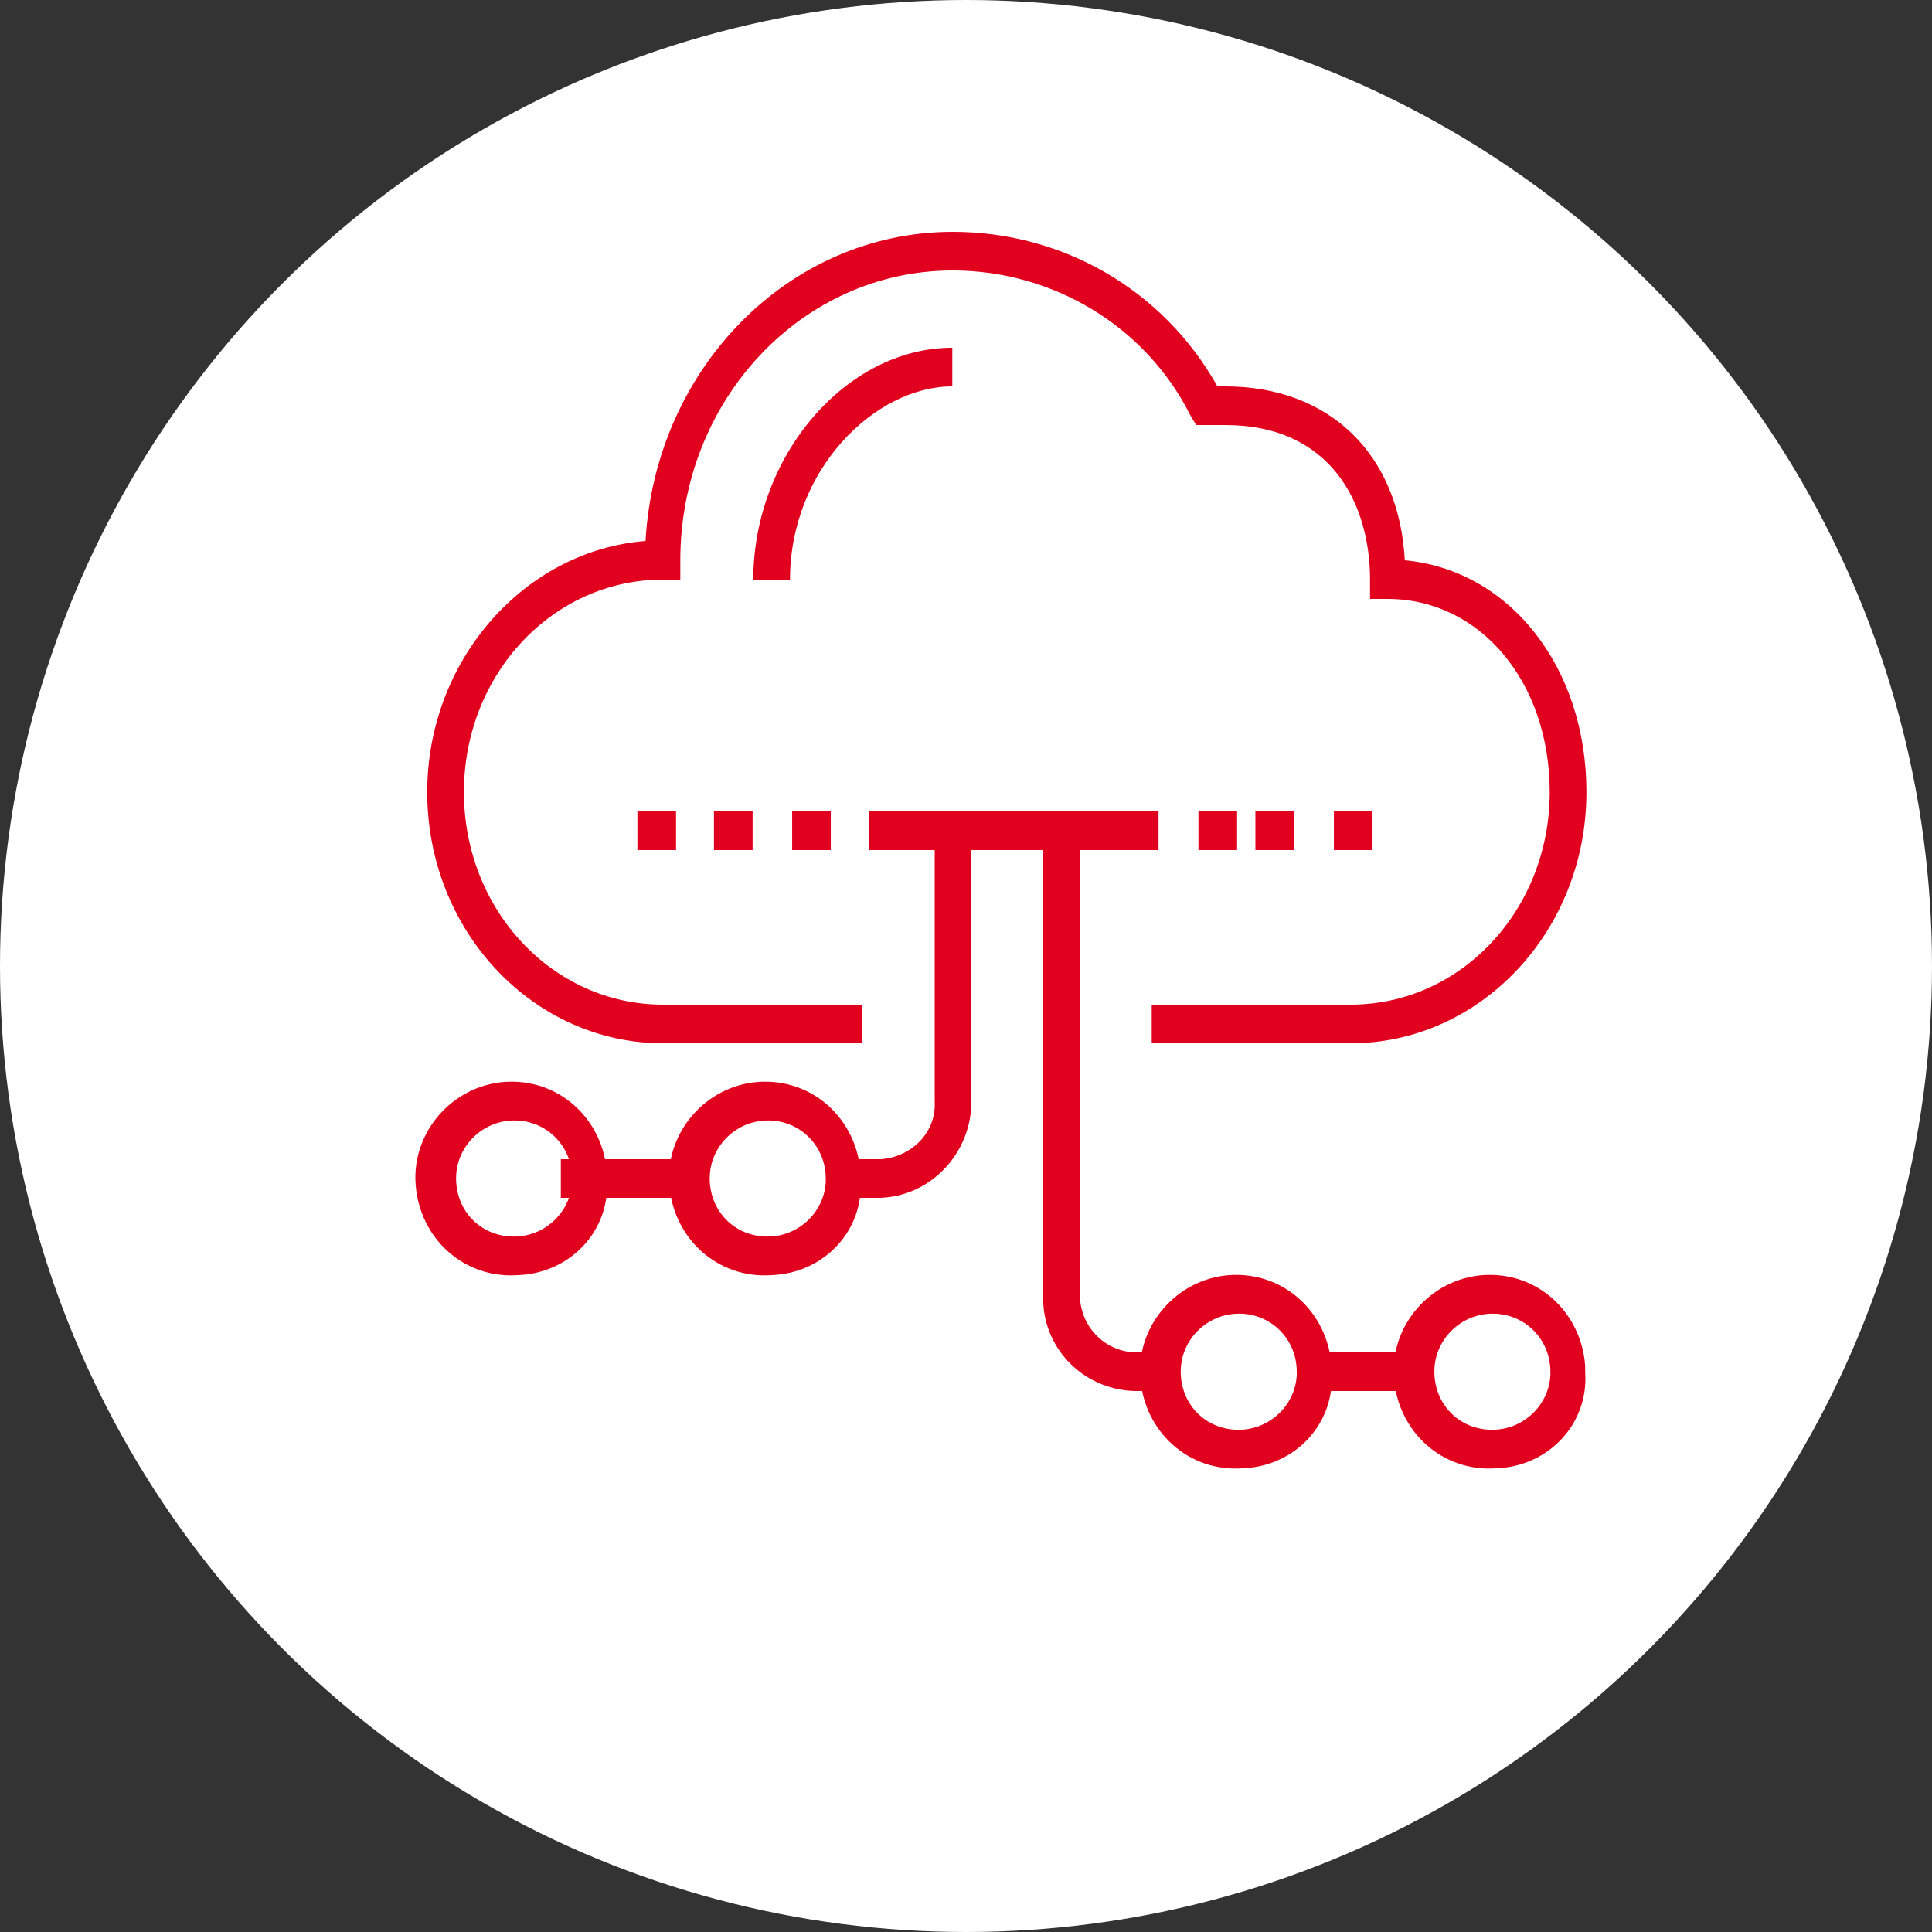 <?xml version="1.0" encoding="utf-8"?>
<!-- Generator: Adobe Illustrator 23.0.2, SVG Export Plug-In . SVG Version: 6.00 Build 0)  -->
<svg version="1.1" id="Layer_1" xmlns="http://www.w3.org/2000/svg" xmlns:xlink="http://www.w3.org/1999/xlink" x="0px" y="0px"
	 viewBox="0 0 100 100" style="enable-background:new 0 0 100 100;" xml:space="preserve">
<rect x="0" y="0" width="100" height="100" fill="#333333" stroke="none"/>
<style type="text/css">
	.st0{fill:#FFFFFF;}
	.st1{fill:#E1001E;}
</style>
<g id="Group_1729" transform="translate(-676 -2576)">
	<circle id="Ellipse_17" class="st0" cx="726" cy="2626" r="50"/>
	<g id="Group_1507" transform="translate(698.113 2588)">
		<g id="Group_1506" transform="translate(0)">
			<g id="Group_1490">
				<g id="Group_1488">
					<path id="Path_388" class="st1" d="M47.8,42H37.5v-2h10.3c5.7,0,10.3-4.9,10.3-11c0-5.7-3.6-10-8.4-10h-0.9v-1c0-3.9-2-8-7.5-8
						h-1.5l-0.3-0.5C37.2,4.9,32.4,2,27.2,2c-7.8,0-14.1,6.7-14.1,15v1h-0.9C6.5,18,1.9,22.9,1.9,29s4.6,11,10.3,11h10.3v2H12.2
						C5.5,42,0,36.2,0,29c0-6.8,5-12.5,11.3-13c0.5-8.9,7.4-16,15.9-16c5.7,0,10.9,3,13.7,8h0.4c5.4,0,9,3.5,9.3,9
						C56,17.5,60,22.5,60,29C60,36.2,54.5,42,47.8,42z"/>
				</g>
				<g id="Group_1489" transform="translate(16.878 6)">
					<path id="Path_389" class="st1" d="M1.9,12H0C0,5.6,4.8,0,10.3,0v2C6.3,2,1.9,6.3,1.9,12z"/>
				</g>
			</g>
			<g id="Group_1491" transform="translate(7.216 48)">
				<rect id="Rectangle_91" x="-0.3" class="st1" width="7" height="2"/>
			</g>
			<g id="Group_1492" transform="translate(21.567 32)">
				<path id="Path_390" class="st1" d="M1.9,18H0v-2h1.9c1.6-0.1,2.9-1.4,2.8-3V0h1.9v13C6.6,15.7,4.5,17.9,1.9,18z"/>
			</g>
			<g id="Group_1493" transform="translate(45.813 58)">
				<rect id="Rectangle_92" x="0.1" class="st1" width="6" height="2"/>
			</g>
			<g id="Group_1494" transform="translate(31.881 32)">
				<path id="Path_391" class="st1" d="M6.6,28H4.7C2,27.9-0.1,25.7,0,23V0h1.9v23c0,1.6,1.2,2.9,2.8,3h1.9L6.6,28z"/>
			</g>
			<g id="Group_1495" transform="translate(22.452 30)">
				<rect id="Rectangle_93" x="0.4" class="st1" width="15" height="2"/>
			</g>
			<g id="Group_1496" transform="translate(0 44)">
				<path id="Path_392" class="st1" d="M4.7,10c-2.8,0.2-5.1-1.9-5.3-4.7C-0.8,2.6,1.3,0.2,4,0c2.8-0.2,5.1,1.9,5.3,4.7
					c0,0.1,0,0.2,0,0.3C9.5,7.7,7.4,9.9,4.7,10z M4.7,2C3,1.9,1.6,3.2,1.5,4.8C1.4,6.5,2.6,7.9,4.3,8s3.1-1.2,3.2-2.8
					c0-0.1,0-0.1,0-0.2C7.5,3.4,6.3,2.1,4.7,2z"/>
			</g>
			<g id="Group_1497" transform="translate(13.128 44)">
				<path id="Path_393" class="st1" d="M4.7,10c-2.8,0.2-5.1-1.9-5.3-4.7C-0.8,2.6,1.3,0.2,4,0c2.8-0.2,5.1,1.9,5.3,4.7
					c0,0.1,0,0.2,0,0.3C9.5,7.7,7.4,9.9,4.7,10z M4.7,2C3,1.9,1.6,3.2,1.5,4.8C1.4,6.5,2.6,7.9,4.3,8s3.1-1.2,3.2-2.8
					c0-0.1,0-0.1,0-0.2C7.5,3.4,6.3,2.1,4.7,2z"/>
			</g>
			<g id="Group_1498" transform="translate(37.507 54)">
				<path id="Path_394" class="st1" d="M4.7,10c-2.8,0.2-5.1-1.9-5.3-4.7C-0.8,2.6,1.3,0.2,4,0c2.8-0.2,5.1,1.9,5.3,4.7
					c0,0.1,0,0.2,0,0.3C9.5,7.7,7.4,9.9,4.7,10z M4.7,2C3,1.9,1.6,3.2,1.5,4.8C1.4,6.5,2.6,7.9,4.3,8s3.1-1.2,3.2-2.8
					c0-0.1,0-0.1,0-0.2C7.5,3.4,6.3,2.1,4.7,2z"/>
			</g>
			<g id="Group_1499" transform="translate(50.635 54)">
				<path id="Path_395" class="st1" d="M4.7,10c-2.8,0.2-5.1-1.9-5.3-4.7C-0.8,2.6,1.3,0.2,4,0c2.8-0.2,5.1,1.9,5.3,4.7
					c0,0.1,0,0.2,0,0.3C9.5,7.7,7.4,9.9,4.7,10z M4.7,2C3,1.9,1.6,3.2,1.5,4.8C1.4,6.5,2.6,7.9,4.3,8s3.1-1.2,3.2-2.8
					c0-0.1,0-0.1,0-0.2C7.5,3.4,6.3,2.1,4.7,2z"/>
			</g>
			<g id="Group_1500" transform="translate(39.719 30)">
				<rect id="Rectangle_94" x="0.2" class="st1" width="2" height="2"/>
			</g>
			<g id="Group_1501" transform="translate(42.766 30)">
				<rect id="Rectangle_95" x="0.1" class="st1" width="2" height="2"/>
			</g>
			<g id="Group_1502" transform="translate(46.829 30)">
				<rect id="Rectangle_96" x="0.1" class="st1" width="2" height="2"/>
			</g>
			<g id="Group_1503" transform="translate(11.279 30)">
				<rect id="Rectangle_97" x="-0.4" class="st1" width="2" height="2"/>
			</g>
			<g id="Group_1504" transform="translate(15.342 30)">
				<rect id="Rectangle_98" x="-0.5" class="st1" width="2" height="2"/>
			</g>
			<g id="Group_1505" transform="translate(18.389 30)">
				<rect id="Rectangle_99" x="0.5" class="st1" width="2" height="2"/>
			</g>
		</g>
	</g>
</g>
</svg>
